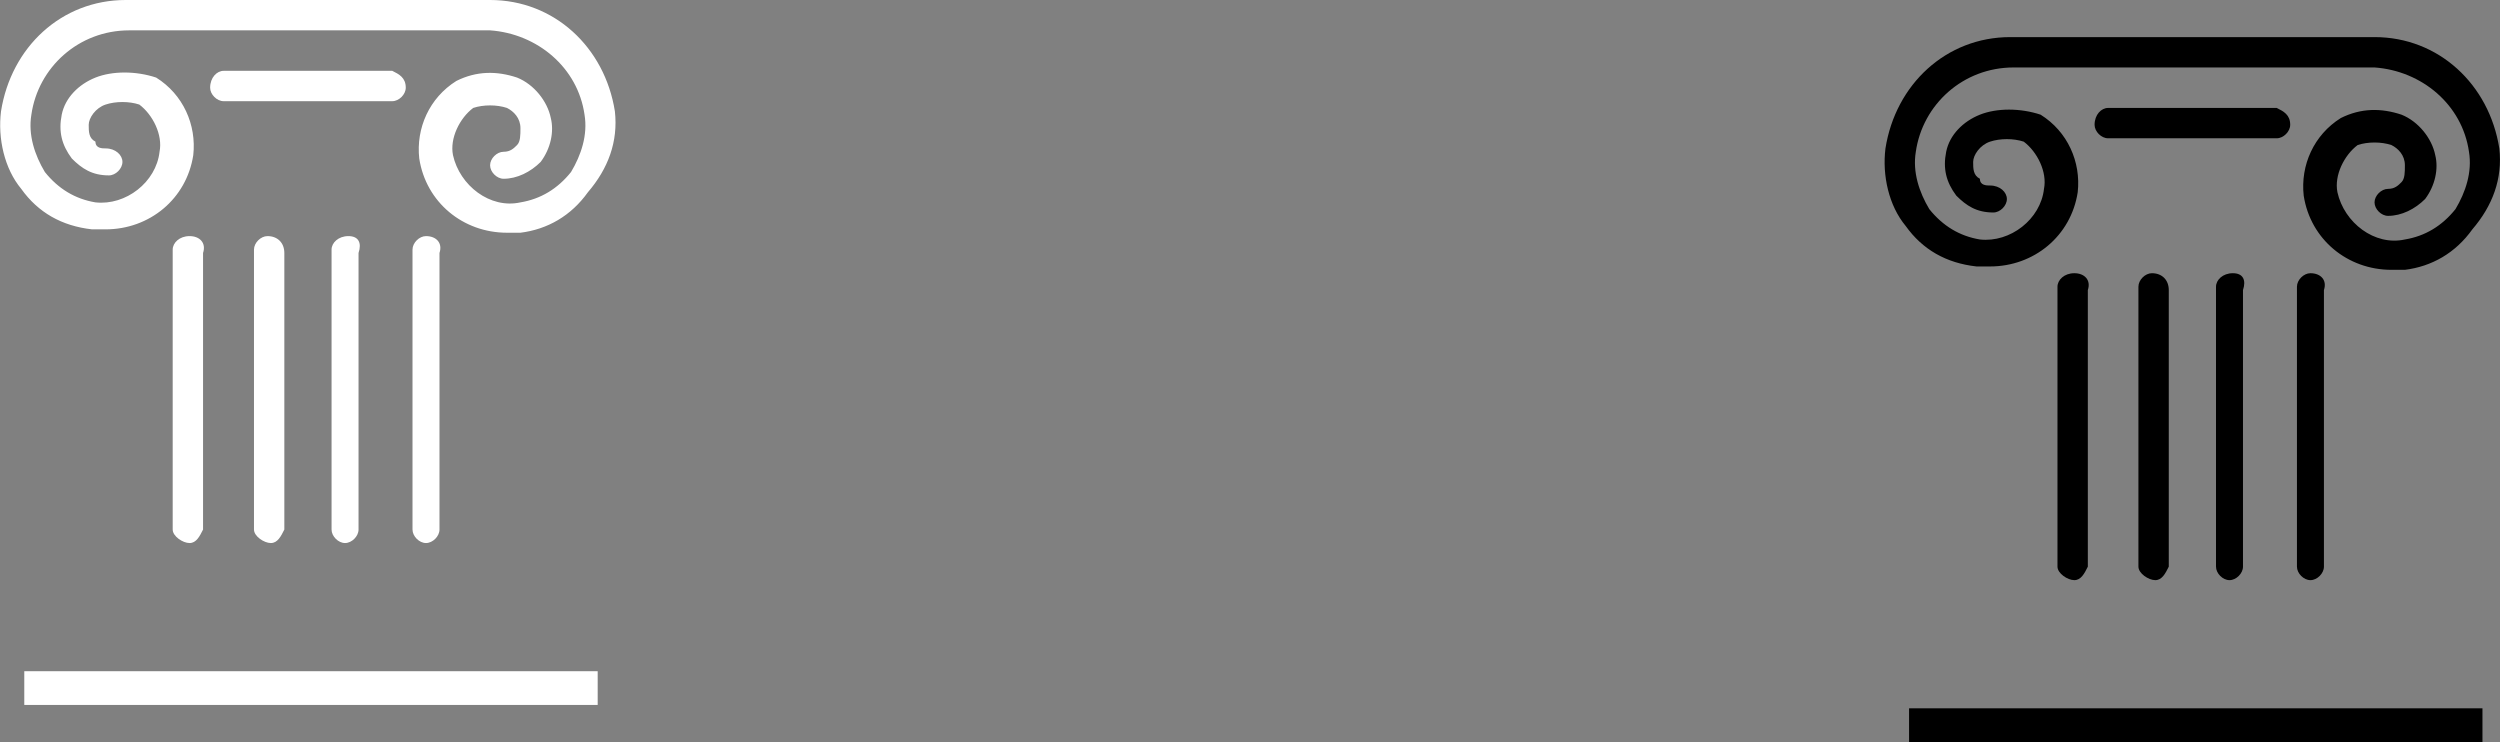 <?xml version="1.0" encoding="UTF-8"?> <svg xmlns="http://www.w3.org/2000/svg" id="_Слой_1" viewBox="0 0 74.12 22"><rect x="0" y="0" width="74.12" height="22" fill="#808080" stroke="none"/><defs><style>.cls-1{fill:#000;}.cls-1,.cls-2{stroke-width:0px;}.cls-2{fill:#fff;}</style></defs><path class="cls-2" d="M18.23,3.3c-.3-1.9-1.8-3.3-3.7-3.3H3.73C1.82,0,.33,1.4.03,3.3c-.1.8.1,1.7.6,2.3.5.7,1.2,1.1,2.1,1.2h.4c1.3,0,2.4-.9,2.6-2.2.1-.9-.3-1.8-1.1-2.3-.6-.2-1.3-.2-1.8,0s-.9.6-1,1.1,0,.9.3,1.3c.3.3.6.5,1.1.5.2,0,.4-.2.4-.4s-.2-.4-.5-.4c-.1,0-.3,0-.3-.2-.2-.1-.2-.3-.2-.5s.2-.5.5-.6.7-.1,1,0c.4.3.7.9.6,1.4-.1.9-1,1.6-1.9,1.5-.6-.1-1.1-.4-1.5-.9-.3-.5-.5-1.1-.4-1.7.2-1.4,1.4-2.5,2.9-2.5h10.7c1.4.1,2.6,1.1,2.8,2.5.1.6-.1,1.2-.4,1.7-.4.5-.9.8-1.5.9-.9.2-1.8-.5-2-1.4-.1-.5.2-1.1.6-1.4.3-.1.7-.1,1,0,.2.1.4.3.4.6,0,.2,0,.4-.1.5s-.2.2-.4.2-.4.2-.4.4.2.4.4.4c.4,0,.8-.2,1.1-.5.3-.4.4-.9.3-1.3-.1-.5-.5-1-1-1.2-.6-.2-1.2-.2-1.8.1-.8.5-1.2,1.4-1.1,2.3.2,1.3,1.3,2.2,2.6,2.2h.4c.8-.1,1.5-.5,2-1.2.6-.7.9-1.5.8-2.4Z"></path><path class="cls-2" d="M11.63,2.1h-5c-.2,0-.4.2-.4.5,0,.2.2.4.4.4h5c.2,0,.4-.2.4-.4,0-.3-.2-.4-.4-.5Z"></path><path class="cls-2" d="M5.62,7c-.3,0-.5.2-.5.4v8.3c0,.2.3.4.5.4s.3-.2.4-.4V7.5c.1-.3-.1-.5-.4-.5Z"></path><path class="cls-2" d="M12.63,7c-.2,0-.4.2-.4.4v8.3c0,.2.2.4.4.4s.4-.2.4-.4V7.5c.1-.3-.1-.5-.4-.5Z"></path><path class="cls-2" d="M10.33,7c-.3,0-.5.2-.5.4v8.3c0,.2.2.4.4.4s.4-.2.4-.4V7.5c.1-.3,0-.5-.3-.5Z"></path><path class="cls-2" d="M7.93,7c-.2,0-.4.2-.4.4v8.3c0,.2.3.4.5.4s.3-.2.4-.4V7.5c0-.3-.2-.5-.5-.5q.1,0,0,0Z"></path><rect class="cls-2" x=".72" y="19.9" width="17" height="1"></rect><path class="cls-1" d="M74.1,4.4c-.3-1.9-1.8-3.3-3.7-3.3h-10.8c-1.9,0-3.4,1.4-3.7,3.3-.1.8.1,1.7.6,2.3.5.7,1.2,1.1,2.1,1.2h.4c1.3,0,2.4-.9,2.6-2.2.1-.9-.3-1.8-1.1-2.3-.6-.2-1.3-.2-1.8,0s-.9.6-1,1.1,0,.9.3,1.3c.3.3.6.5,1.1.5.2,0,.4-.2.4-.4s-.2-.4-.5-.4c-.1,0-.3,0-.3-.2-.2-.1-.2-.3-.2-.5s.2-.5.5-.6.7-.1,1,0c.4.3.7.9.6,1.4-.1.9-1,1.6-1.9,1.5-.6-.1-1.1-.4-1.5-.9-.3-.5-.5-1.1-.4-1.7.2-1.4,1.4-2.5,2.9-2.5h10.7c1.4.1,2.6,1.1,2.8,2.5.1.6-.1,1.2-.4,1.7-.4.5-.9.8-1.5.9-.9.2-1.8-.5-2-1.4-.1-.5.2-1.1.6-1.4.3-.1.7-.1,1,0,.2.1.4.3.4.6,0,.2,0,.4-.1.5s-.2.2-.4.2-.4.2-.4.4.2.4.4.4c.4,0,.8-.2,1.1-.5.3-.4.4-.9.3-1.3-.1-.5-.5-1-1-1.2-.6-.2-1.2-.2-1.8.1-.8.5-1.2,1.4-1.1,2.3.2,1.3,1.3,2.2,2.6,2.2h.4c.8-.1,1.5-.5,2-1.2.6-.7.9-1.5.8-2.4Z"></path><path class="cls-1" d="M67.5,3.2h-5c-.2,0-.4.2-.4.5,0,.2.2.4.4.4h5c.2,0,.4-.2.4-.4,0-.3-.2-.4-.4-.5Z"></path><path class="cls-1" d="M61.5,8.1c-.3,0-.5.2-.5.4v8.3c0,.2.3.4.5.4s.3-.2.4-.4v-8.2c.1-.3-.1-.5-.4-.5Z"></path><path class="cls-1" d="M68.5,8.1c-.2,0-.4.2-.4.4v8.3c0,.2.2.4.4.4s.4-.2.4-.4v-8.2c.1-.3-.1-.5-.4-.5Z"></path><path class="cls-1" d="M66.2,8.1c-.3,0-.5.2-.5.4v8.3c0,.2.2.4.4.4s.4-.2.4-.4v-8.2c.1-.3,0-.5-.3-.5Z"></path><path class="cls-1" d="M63.8,8.1c-.2,0-.4.2-.4.4v8.3c0,.2.3.4.5.4s.3-.2.4-.4v-8.2c0-.3-.2-.5-.5-.5q.1,0,0,0Z"></path><rect class="cls-1" x="56.6" y="21" width="17" height="1"></rect></svg> 
